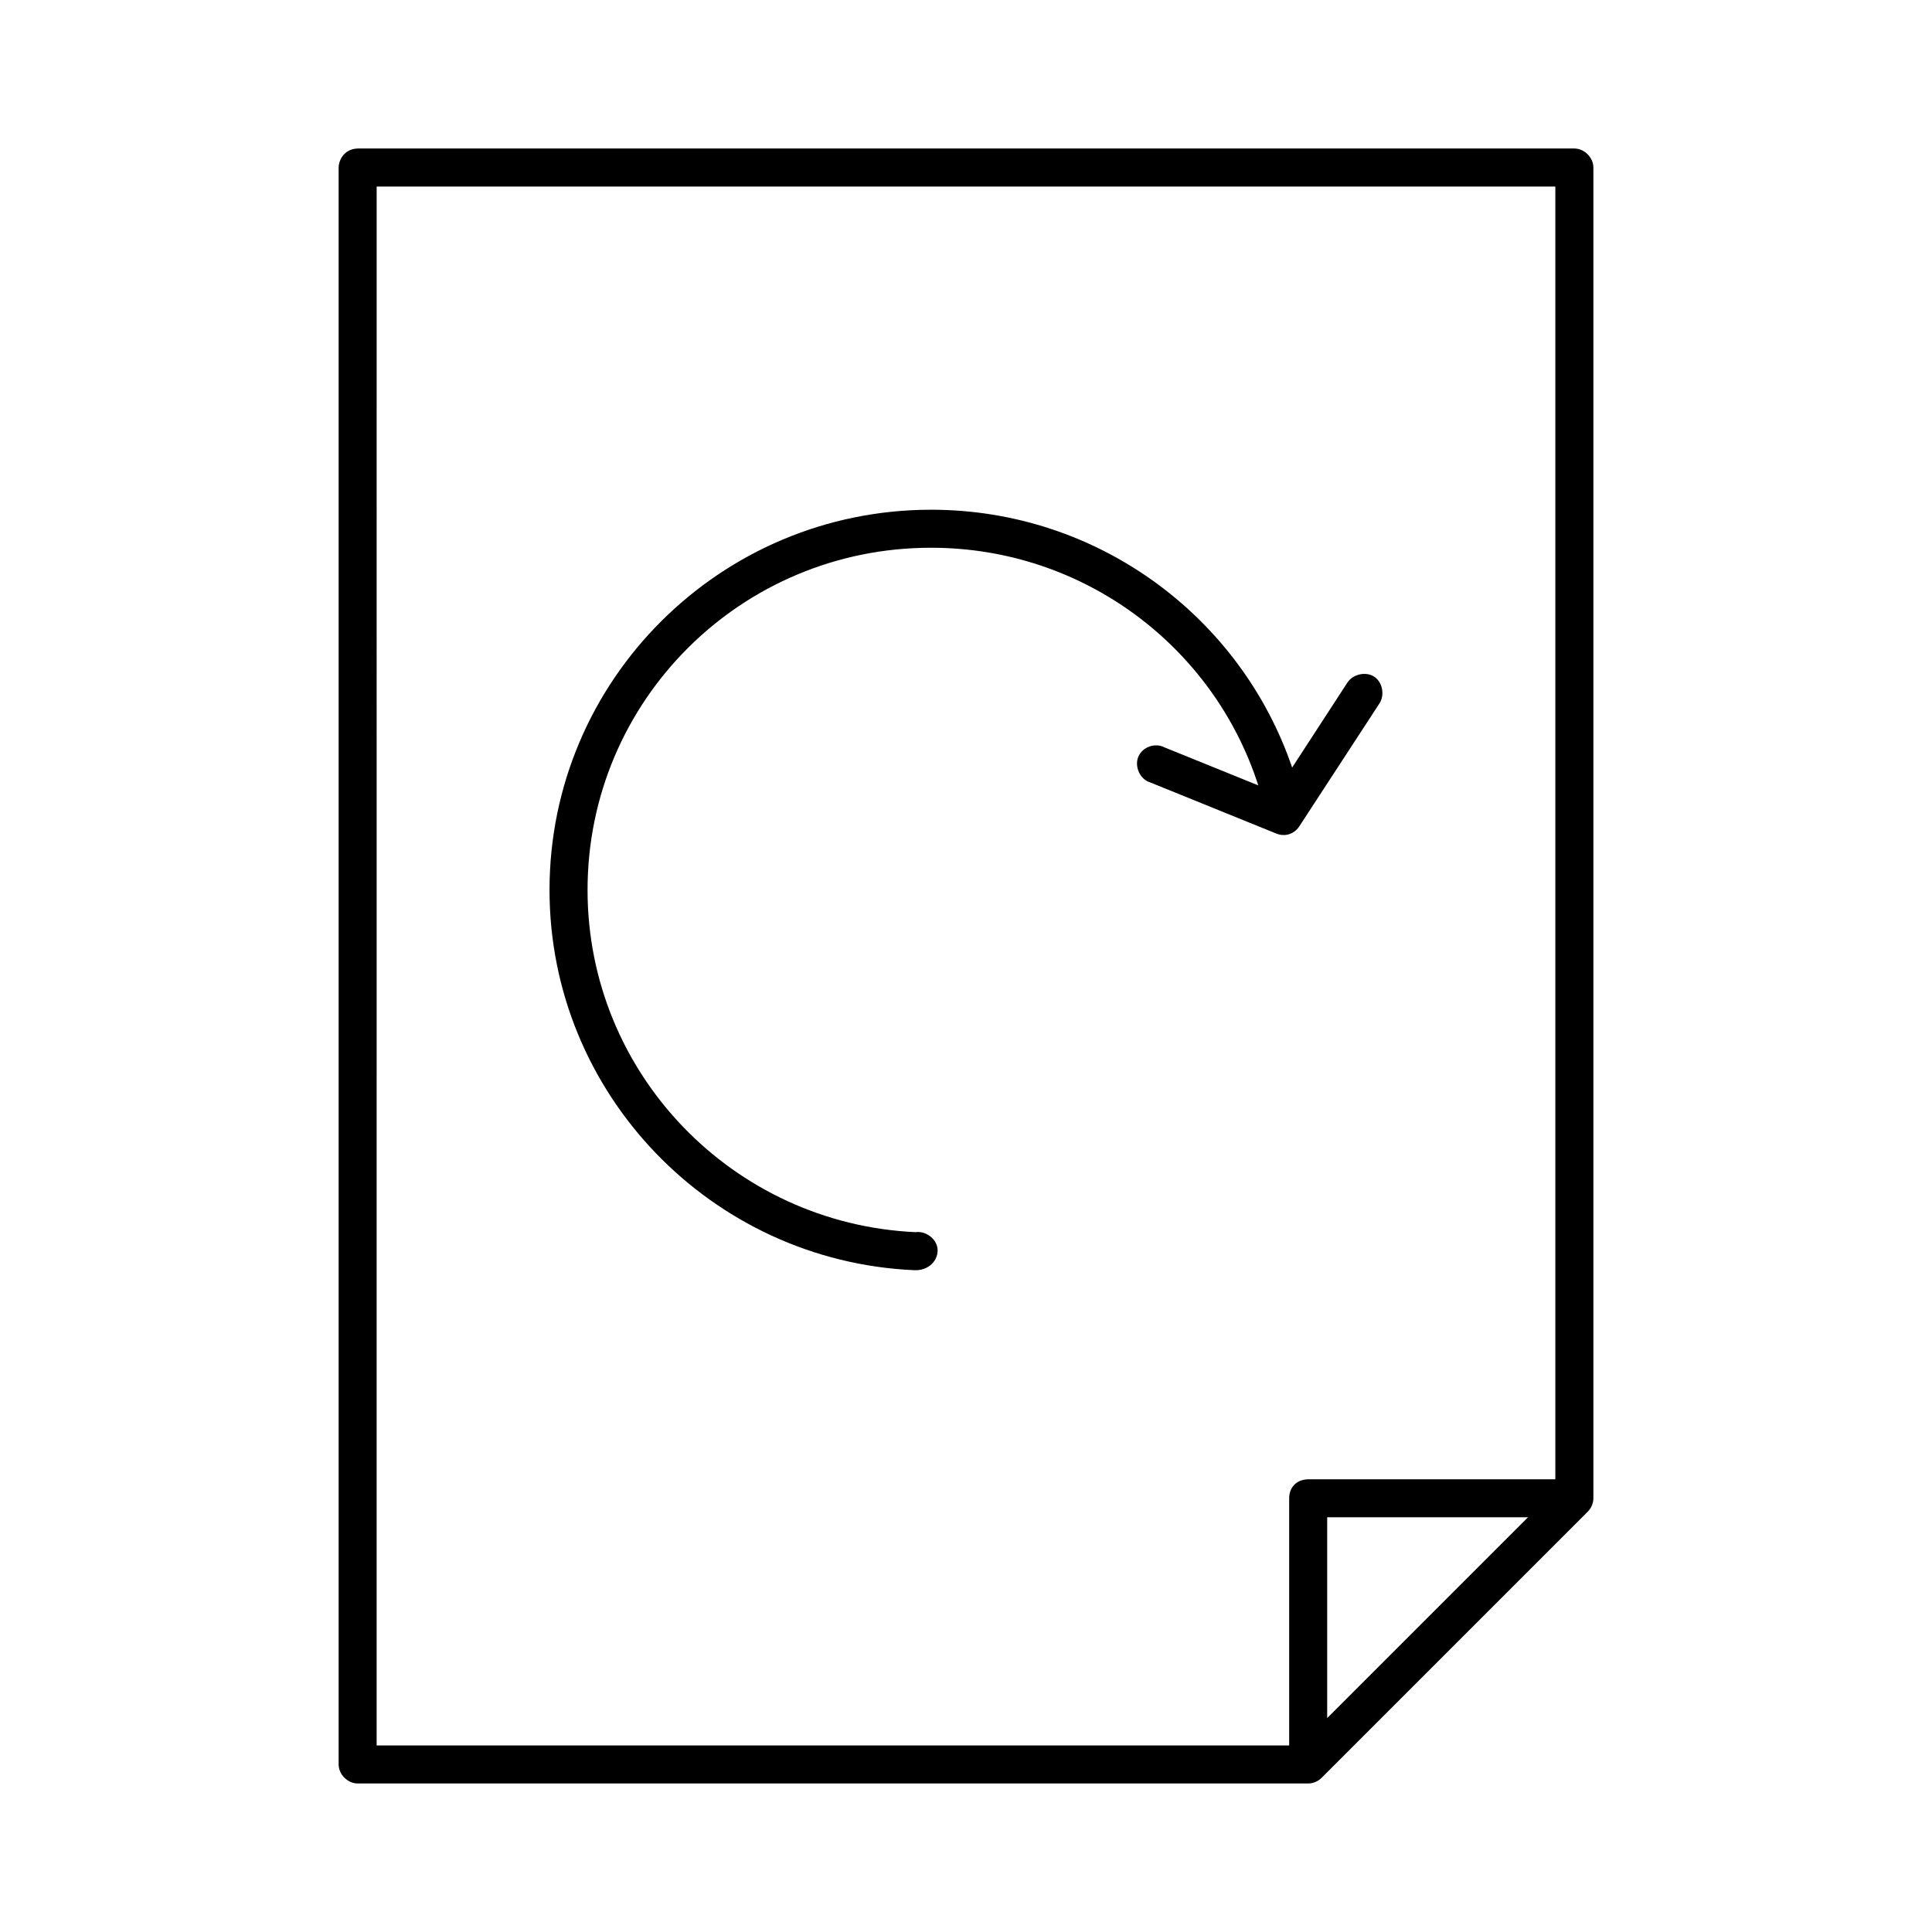 <?xml version="1.0" encoding="UTF-8"?>
<!-- Uploaded to: ICON Repo, www.iconrepo.com, Generator: ICON Repo Mixer Tools -->
<svg fill="#000000" width="800px" height="800px" version="1.1" viewBox="144 144 512 512" xmlns="http://www.w3.org/2000/svg">
 <path d="m238.78 183.36c-3.293 0.07-4.981 2.731-5.039 5.039v423.2c0 2.637 2.398 5.039 5.039 5.039h251.91c1.352 0 2.691-0.594 3.621-1.574l70.535-70.535c0.887-0.918 1.406-2.184 1.418-3.465v-352.67c0-2.637-2.398-5.039-5.039-5.039h-322.44zm5.039 10.078h312.36v342.59h-65.496c-3.332 0.09-5.043 2.34-5.039 5.039v65.496h-241.83zm146.89 85.648c-55.773 0-101.08 45.164-101.08 100.76 0 54.031 42.887 98.316 96.512 100.76 4.008 0.246 6.691-2.691 6.297-5.824-0.371-2.637-3.188-4.621-5.824-4.25-48.348-2.207-86.906-41.969-86.906-90.688 0-50.137 40.652-90.688 91-90.688 40.656 0 75.016 26.449 86.75 62.977l-24.875-10.078c-2.481-1.309-5.871-0.09-6.926 2.519-1.055 2.598 0.461 5.973 3.148 6.769l33.379 13.539c0.934 0.402 1.992 0.516 2.992 0.316 1.281-0.289 2.441-1.098 3.148-2.203l21.254-32.59c1.441-2.227 0.809-5.641-1.418-7.086-2.227-1.441-5.641-0.652-7.086 1.574l-14.641 22.516c-13.547-39.773-51.312-68.328-95.723-68.328zm105.01 267.01h53.215l-53.215 53.215z"/>
</svg>